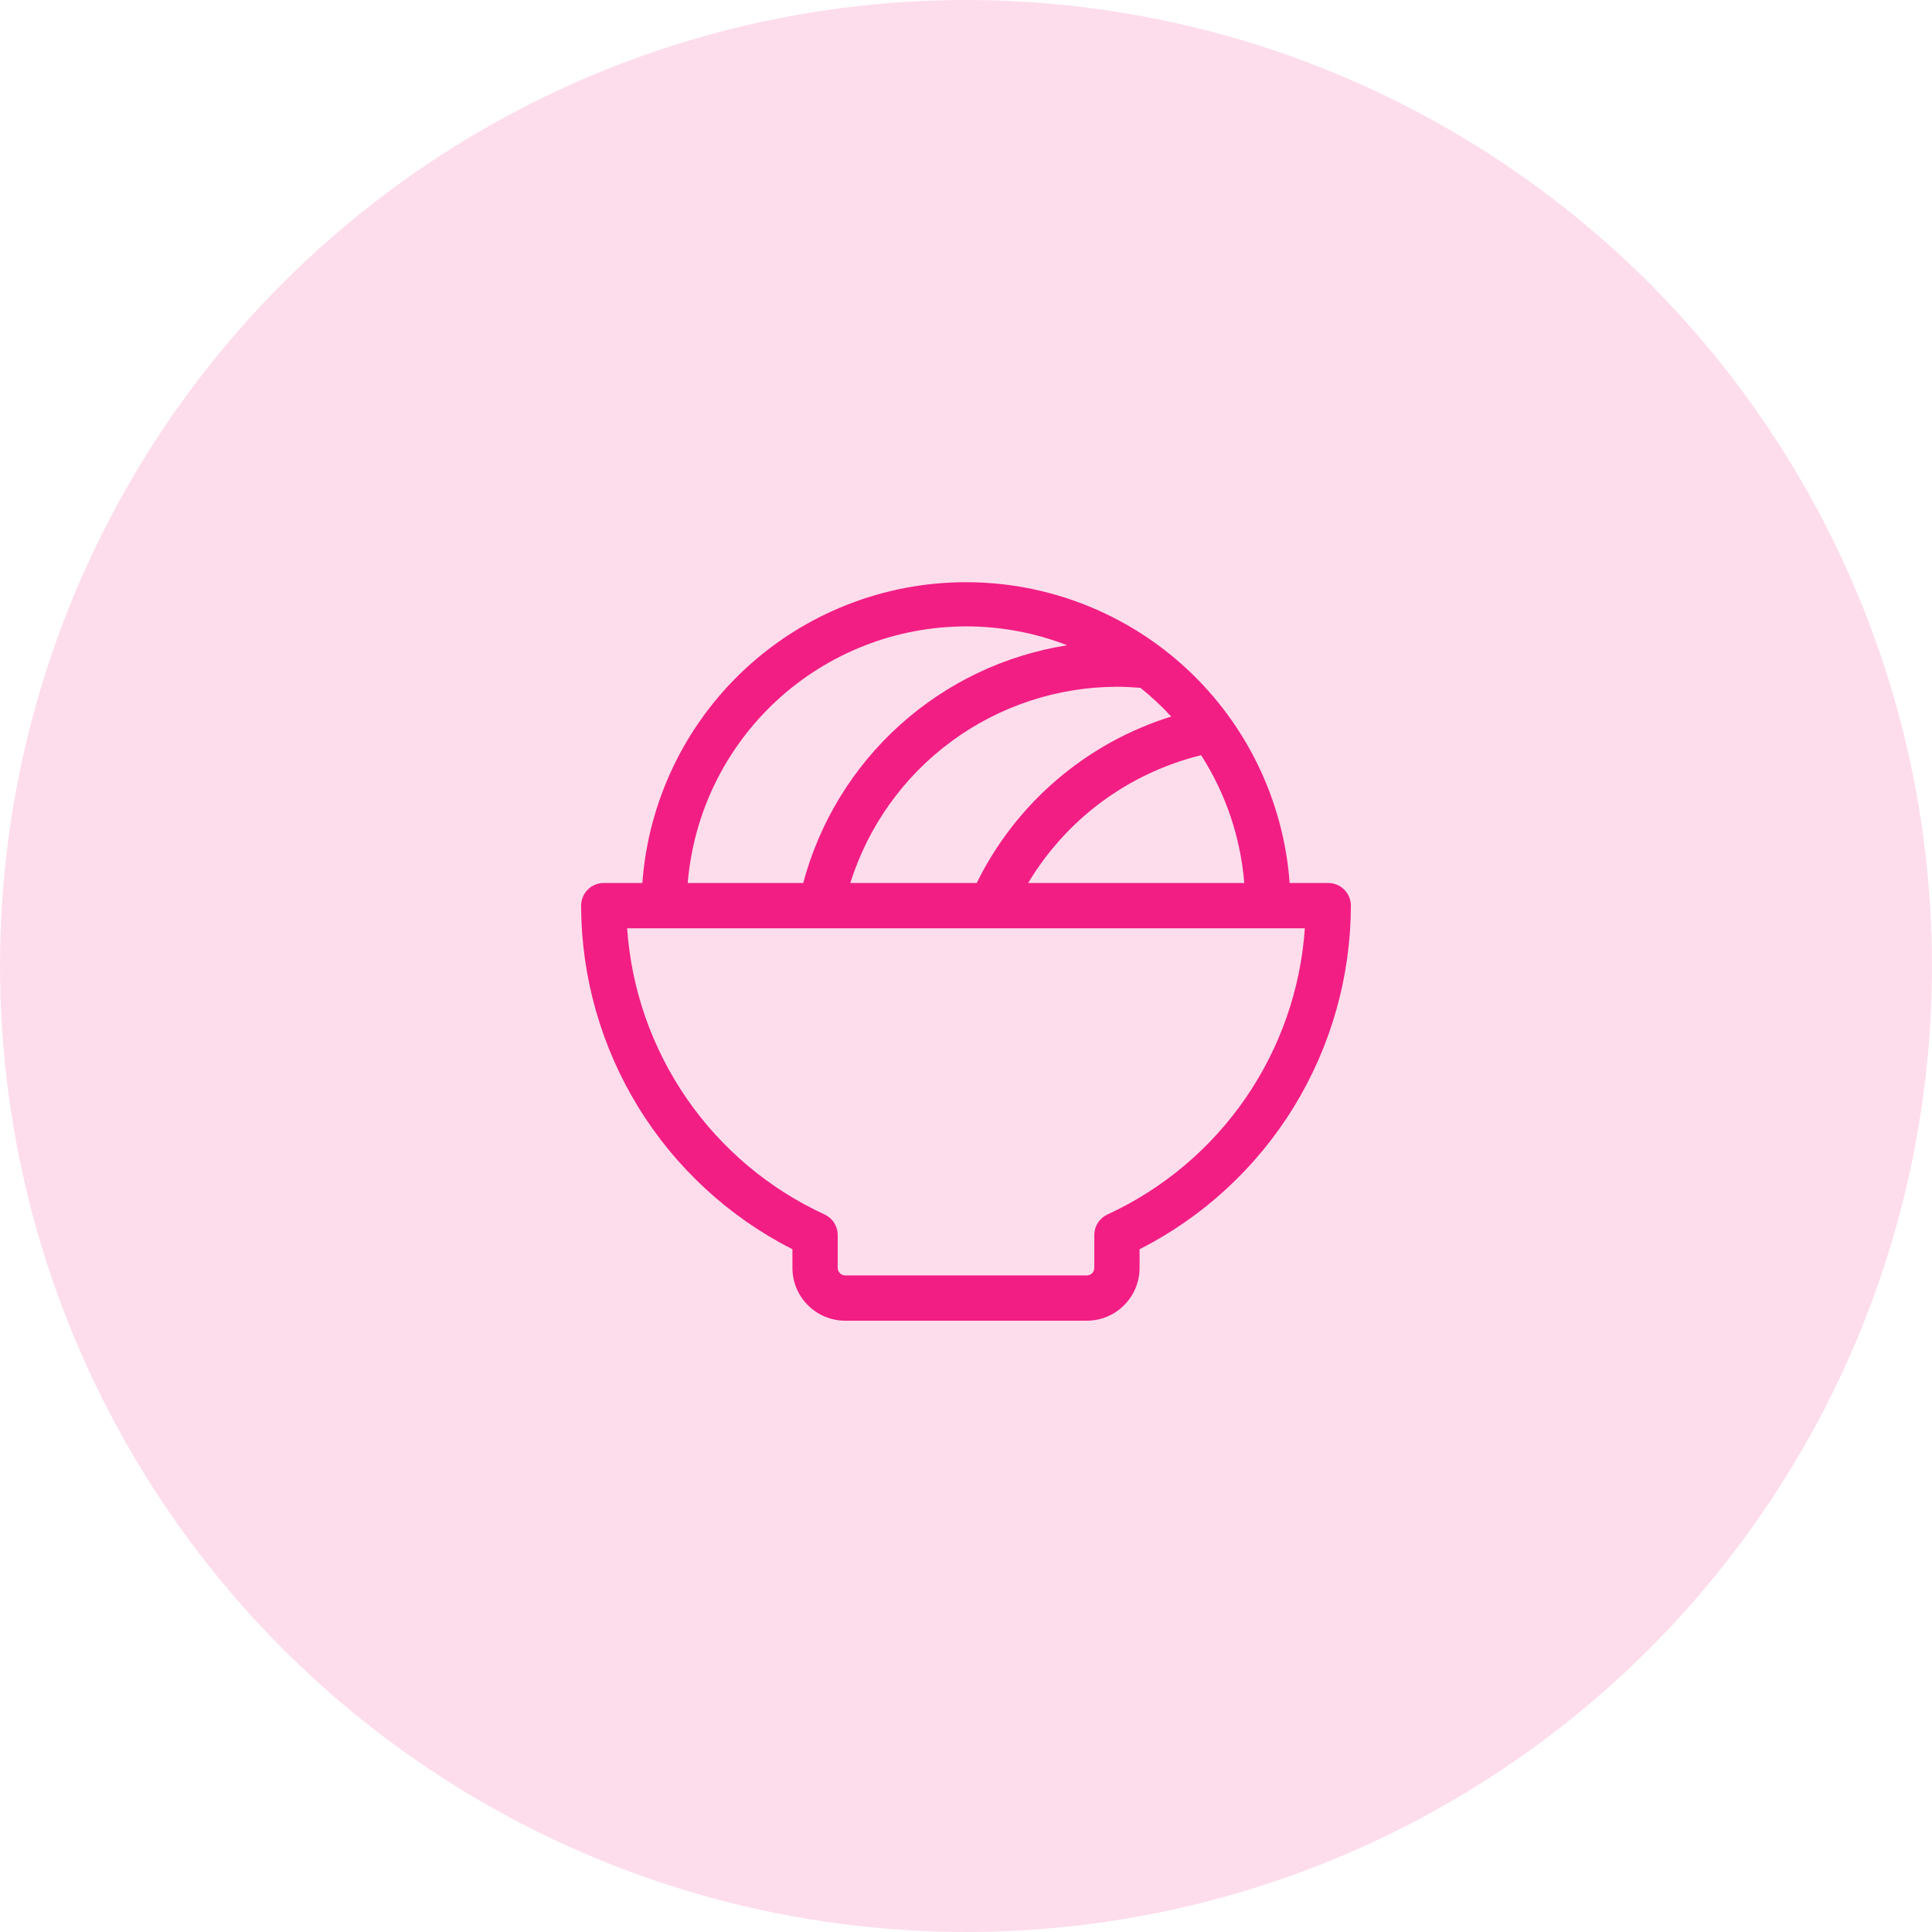 <svg width="64" height="64" viewBox="0 0 64 64" fill="none" xmlns="http://www.w3.org/2000/svg">
<circle opacity="0.15" cx="32" cy="32" r="32" fill="#F21E84"/>
<path d="M44 29.25H42.721C42.523 26.542 41.307 24.01 39.318 22.161C37.33 20.313 34.715 19.286 32 19.286C29.285 19.286 26.67 20.313 24.682 22.161C22.693 24.01 21.477 26.542 21.279 29.25H20C19.801 29.25 19.61 29.329 19.47 29.47C19.329 29.61 19.25 29.801 19.25 30C19.255 32.358 19.911 34.669 21.146 36.678C22.381 38.686 24.148 40.315 26.25 41.383V42C26.25 42.464 26.434 42.909 26.763 43.237C27.091 43.566 27.536 43.75 28 43.75H36C36.464 43.75 36.909 43.566 37.237 43.237C37.566 42.909 37.75 42.464 37.75 42V41.383C39.852 40.315 41.619 38.686 42.854 36.678C44.089 34.669 44.745 32.358 44.75 30C44.75 29.801 44.671 29.61 44.53 29.47C44.39 29.329 44.199 29.25 44 29.25ZM37.78 22.786C38.143 23.077 38.483 23.395 38.799 23.736C37.407 24.17 36.117 24.882 35.009 25.83C33.901 26.778 32.998 27.942 32.355 29.25H28.168C28.758 27.369 29.933 25.724 31.521 24.556C33.109 23.387 35.028 22.755 37 22.75C37.26 22.75 37.521 22.764 37.78 22.786ZM39.788 25.017C40.605 26.289 41.096 27.743 41.218 29.25H34.06C34.687 28.201 35.516 27.286 36.499 26.559C37.483 25.833 38.6 25.309 39.788 25.017ZM32 20.75C33.146 20.748 34.282 20.96 35.35 21.375C33.287 21.701 31.363 22.618 29.811 24.016C28.259 25.414 27.146 27.232 26.608 29.25H22.782C22.973 26.936 24.027 24.777 25.734 23.203C27.441 21.629 29.678 20.753 32 20.75ZM36.688 40.23C36.557 40.29 36.446 40.386 36.369 40.507C36.291 40.628 36.25 40.769 36.25 40.913V42C36.25 42.066 36.224 42.13 36.177 42.177C36.13 42.224 36.066 42.25 36 42.25H28C27.934 42.25 27.87 42.224 27.823 42.177C27.776 42.13 27.75 42.066 27.75 42V40.913C27.75 40.769 27.709 40.628 27.631 40.507C27.554 40.386 27.443 40.29 27.312 40.23C25.473 39.382 23.895 38.054 22.745 36.386C21.595 34.718 20.914 32.771 20.775 30.75H43.225C43.086 32.771 42.406 34.718 41.255 36.386C40.105 38.054 38.527 39.382 36.688 40.23Z" fill="#F21E84"/>
</svg>
